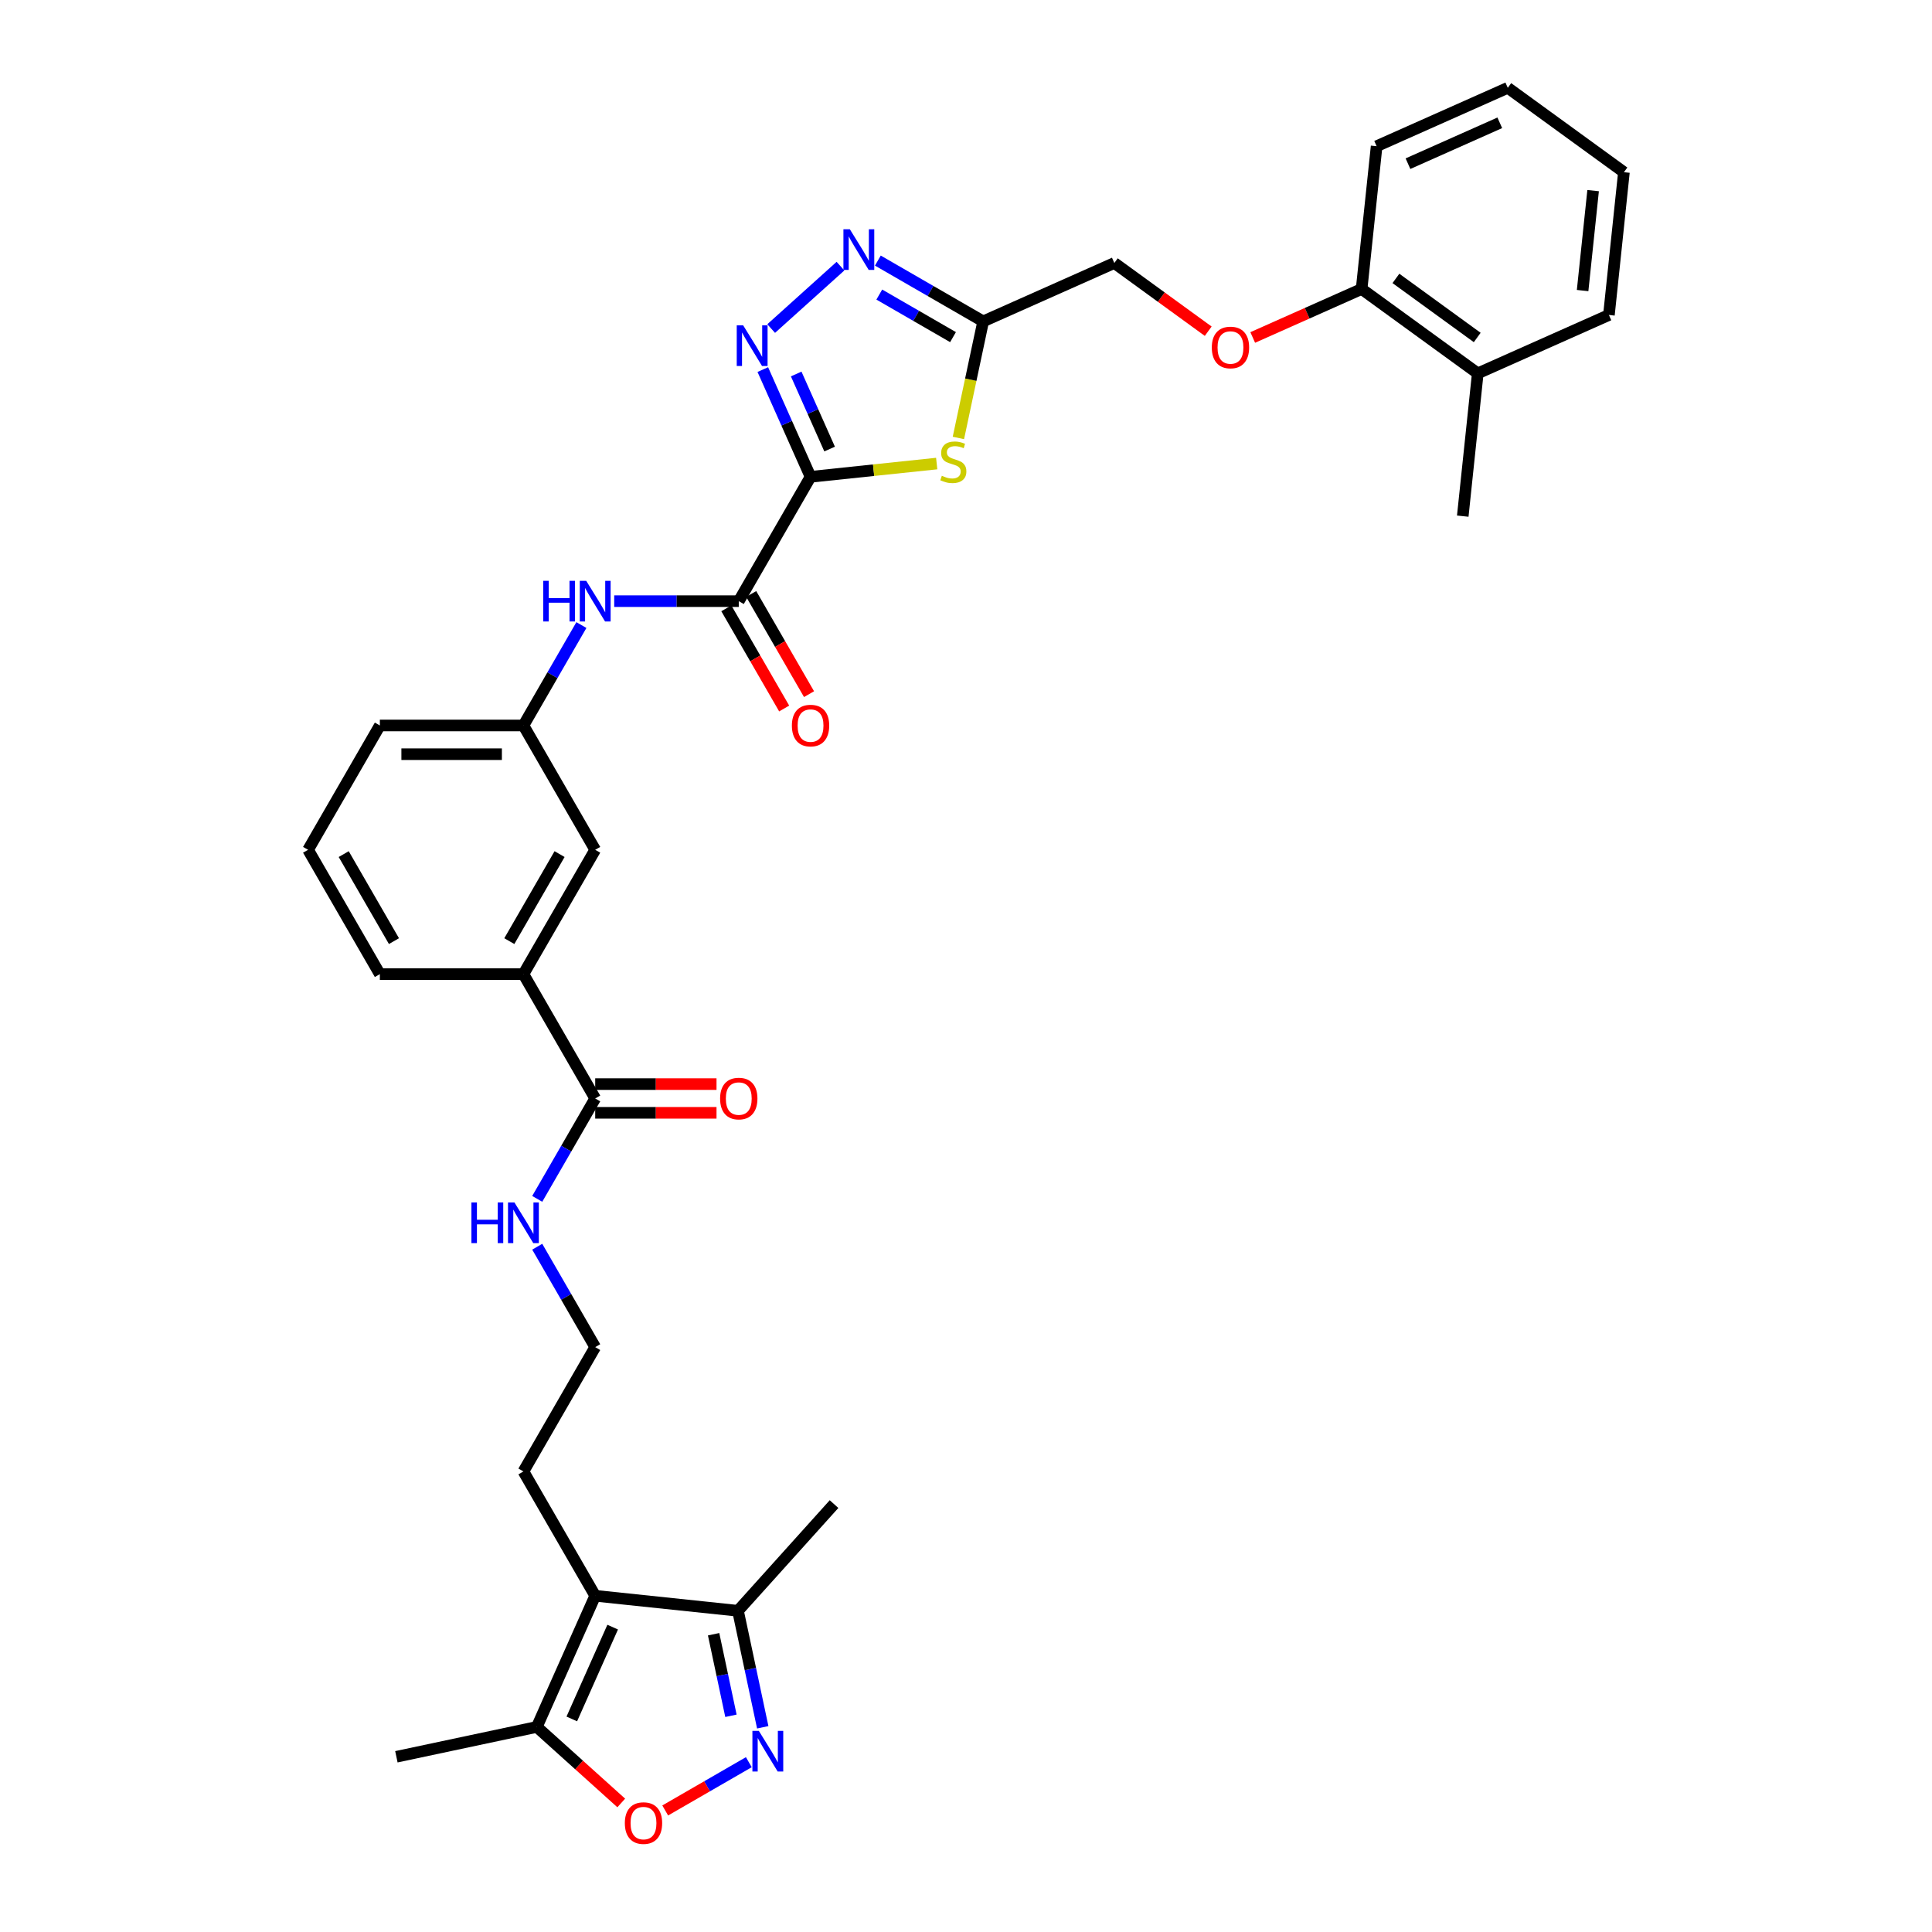 <?xml version='1.0' encoding='iso-8859-1'?>
<svg version='1.1' baseProfile='full'
              xmlns='http://www.w3.org/2000/svg'
                      xmlns:rdkit='http://www.rdkit.org/xml'
                      xmlns:xlink='http://www.w3.org/1999/xlink'
                  xml:space='preserve'
width='1000px' height='1000px' viewBox='0 0 1000 1000'>
<!-- END OF HEADER -->
<rect style='opacity:1.0;fill:#FFFFFF;stroke:none' width='1000' height='1000' x='0' y='0'> </rect>
<path class='bond-0' d='M 419.538,246.801 L 407.182,219.049' style='fill:none;fill-rule:evenodd;stroke:#000000;stroke-width:6px;stroke-linecap:butt;stroke-linejoin:miter;stroke-opacity:1' />
<path class='bond-0' d='M 407.182,219.049 L 394.826,191.297' style='fill:none;fill-rule:evenodd;stroke:#0000FF;stroke-width:6px;stroke-linecap:butt;stroke-linejoin:miter;stroke-opacity:1' />
<path class='bond-0' d='M 429.408,232.43 L 420.759,213.004' style='fill:none;fill-rule:evenodd;stroke:#000000;stroke-width:6px;stroke-linecap:butt;stroke-linejoin:miter;stroke-opacity:1' />
<path class='bond-0' d='M 420.759,213.004 L 412.11,193.578' style='fill:none;fill-rule:evenodd;stroke:#0000FF;stroke-width:6px;stroke-linecap:butt;stroke-linejoin:miter;stroke-opacity:1' />
<path class='bond-1' d='M 419.538,246.801 L 452.186,243.369' style='fill:none;fill-rule:evenodd;stroke:#000000;stroke-width:6px;stroke-linecap:butt;stroke-linejoin:miter;stroke-opacity:1' />
<path class='bond-1' d='M 452.186,243.369 L 484.834,239.938' style='fill:none;fill-rule:evenodd;stroke:#CCCC00;stroke-width:6px;stroke-linecap:butt;stroke-linejoin:miter;stroke-opacity:1' />
<path class='bond-4' d='M 419.538,246.801 L 382.384,311.153' style='fill:none;fill-rule:evenodd;stroke:#000000;stroke-width:6px;stroke-linecap:butt;stroke-linejoin:miter;stroke-opacity:1' />
<path class='bond-2' d='M 399.153,170.059 L 435.029,137.756' style='fill:none;fill-rule:evenodd;stroke:#0000FF;stroke-width:6px;stroke-linecap:butt;stroke-linejoin:miter;stroke-opacity:1' />
<path class='bond-6' d='M 496.064,226.683 L 502.476,196.516' style='fill:none;fill-rule:evenodd;stroke:#CCCC00;stroke-width:6px;stroke-linecap:butt;stroke-linejoin:miter;stroke-opacity:1' />
<path class='bond-6' d='M 502.476,196.516 L 508.889,166.349' style='fill:none;fill-rule:evenodd;stroke:#000000;stroke-width:6px;stroke-linecap:butt;stroke-linejoin:miter;stroke-opacity:1' />
<path class='bond-34' d='M 454.374,134.876 L 481.631,150.612' style='fill:none;fill-rule:evenodd;stroke:#0000FF;stroke-width:6px;stroke-linecap:butt;stroke-linejoin:miter;stroke-opacity:1' />
<path class='bond-34' d='M 481.631,150.612 L 508.889,166.349' style='fill:none;fill-rule:evenodd;stroke:#000000;stroke-width:6px;stroke-linecap:butt;stroke-linejoin:miter;stroke-opacity:1' />
<path class='bond-34' d='M 455.121,152.467 L 474.201,163.483' style='fill:none;fill-rule:evenodd;stroke:#0000FF;stroke-width:6px;stroke-linecap:butt;stroke-linejoin:miter;stroke-opacity:1' />
<path class='bond-34' d='M 474.201,163.483 L 493.281,174.499' style='fill:none;fill-rule:evenodd;stroke:#000000;stroke-width:6px;stroke-linecap:butt;stroke-linejoin:miter;stroke-opacity:1' />
<path class='bond-3' d='M 394.795,894.044 L 388.386,863.892' style='fill:none;fill-rule:evenodd;stroke:#0000FF;stroke-width:6px;stroke-linecap:butt;stroke-linejoin:miter;stroke-opacity:1' />
<path class='bond-3' d='M 388.386,863.892 L 381.977,833.74' style='fill:none;fill-rule:evenodd;stroke:#000000;stroke-width:6px;stroke-linecap:butt;stroke-linejoin:miter;stroke-opacity:1' />
<path class='bond-3' d='M 378.336,888.088 L 373.85,866.982' style='fill:none;fill-rule:evenodd;stroke:#0000FF;stroke-width:6px;stroke-linecap:butt;stroke-linejoin:miter;stroke-opacity:1' />
<path class='bond-3' d='M 373.85,866.982 L 369.363,845.875' style='fill:none;fill-rule:evenodd;stroke:#000000;stroke-width:6px;stroke-linecap:butt;stroke-linejoin:miter;stroke-opacity:1' />
<path class='bond-37' d='M 387.588,912.104 L 365.948,924.598' style='fill:none;fill-rule:evenodd;stroke:#0000FF;stroke-width:6px;stroke-linecap:butt;stroke-linejoin:miter;stroke-opacity:1' />
<path class='bond-37' d='M 365.948,924.598 L 344.308,937.092' style='fill:none;fill-rule:evenodd;stroke:#FF0000;stroke-width:6px;stroke-linecap:butt;stroke-linejoin:miter;stroke-opacity:1' />
<path class='bond-10' d='M 382.384,311.153 L 350.15,311.153' style='fill:none;fill-rule:evenodd;stroke:#000000;stroke-width:6px;stroke-linecap:butt;stroke-linejoin:miter;stroke-opacity:1' />
<path class='bond-10' d='M 350.15,311.153 L 317.915,311.153' style='fill:none;fill-rule:evenodd;stroke:#0000FF;stroke-width:6px;stroke-linecap:butt;stroke-linejoin:miter;stroke-opacity:1' />
<path class='bond-13' d='M 375.949,314.868 L 390.918,340.795' style='fill:none;fill-rule:evenodd;stroke:#000000;stroke-width:6px;stroke-linecap:butt;stroke-linejoin:miter;stroke-opacity:1' />
<path class='bond-13' d='M 390.918,340.795 L 405.887,366.722' style='fill:none;fill-rule:evenodd;stroke:#FF0000;stroke-width:6px;stroke-linecap:butt;stroke-linejoin:miter;stroke-opacity:1' />
<path class='bond-13' d='M 388.82,307.438 L 403.789,333.365' style='fill:none;fill-rule:evenodd;stroke:#000000;stroke-width:6px;stroke-linecap:butt;stroke-linejoin:miter;stroke-opacity:1' />
<path class='bond-13' d='M 403.789,333.365 L 418.758,359.292' style='fill:none;fill-rule:evenodd;stroke:#FF0000;stroke-width:6px;stroke-linecap:butt;stroke-linejoin:miter;stroke-opacity:1' />
<path class='bond-5' d='M 308.077,825.972 L 270.923,761.62' style='fill:none;fill-rule:evenodd;stroke:#000000;stroke-width:6px;stroke-linecap:butt;stroke-linejoin:miter;stroke-opacity:1' />
<path class='bond-8' d='M 308.077,825.972 L 277.853,893.856' style='fill:none;fill-rule:evenodd;stroke:#000000;stroke-width:6px;stroke-linecap:butt;stroke-linejoin:miter;stroke-opacity:1' />
<path class='bond-8' d='M 317.12,842.2 L 295.963,889.718' style='fill:none;fill-rule:evenodd;stroke:#000000;stroke-width:6px;stroke-linecap:butt;stroke-linejoin:miter;stroke-opacity:1' />
<path class='bond-9' d='M 308.077,825.972 L 381.977,833.74' style='fill:none;fill-rule:evenodd;stroke:#000000;stroke-width:6px;stroke-linecap:butt;stroke-linejoin:miter;stroke-opacity:1' />
<path class='bond-19' d='M 508.889,166.349 L 576.772,136.126' style='fill:none;fill-rule:evenodd;stroke:#000000;stroke-width:6px;stroke-linecap:butt;stroke-linejoin:miter;stroke-opacity:1' />
<path class='bond-7' d='M 321.557,933.207 L 299.705,913.532' style='fill:none;fill-rule:evenodd;stroke:#FF0000;stroke-width:6px;stroke-linecap:butt;stroke-linejoin:miter;stroke-opacity:1' />
<path class='bond-7' d='M 299.705,913.532 L 277.853,893.856' style='fill:none;fill-rule:evenodd;stroke:#000000;stroke-width:6px;stroke-linecap:butt;stroke-linejoin:miter;stroke-opacity:1' />
<path class='bond-24' d='M 277.853,893.856 L 205.169,909.305' style='fill:none;fill-rule:evenodd;stroke:#000000;stroke-width:6px;stroke-linecap:butt;stroke-linejoin:miter;stroke-opacity:1' />
<path class='bond-26' d='M 381.977,833.74 L 431.699,778.518' style='fill:none;fill-rule:evenodd;stroke:#000000;stroke-width:6px;stroke-linecap:butt;stroke-linejoin:miter;stroke-opacity:1' />
<path class='bond-14' d='M 300.929,323.533 L 285.926,349.519' style='fill:none;fill-rule:evenodd;stroke:#0000FF;stroke-width:6px;stroke-linecap:butt;stroke-linejoin:miter;stroke-opacity:1' />
<path class='bond-14' d='M 285.926,349.519 L 270.923,375.505' style='fill:none;fill-rule:evenodd;stroke:#000000;stroke-width:6px;stroke-linecap:butt;stroke-linejoin:miter;stroke-opacity:1' />
<path class='bond-11' d='M 308.077,568.563 L 270.923,504.21' style='fill:none;fill-rule:evenodd;stroke:#000000;stroke-width:6px;stroke-linecap:butt;stroke-linejoin:miter;stroke-opacity:1' />
<path class='bond-17' d='M 308.077,575.994 L 339.472,575.994' style='fill:none;fill-rule:evenodd;stroke:#000000;stroke-width:6px;stroke-linecap:butt;stroke-linejoin:miter;stroke-opacity:1' />
<path class='bond-17' d='M 339.472,575.994 L 370.867,575.994' style='fill:none;fill-rule:evenodd;stroke:#FF0000;stroke-width:6px;stroke-linecap:butt;stroke-linejoin:miter;stroke-opacity:1' />
<path class='bond-17' d='M 308.077,561.132 L 339.472,561.132' style='fill:none;fill-rule:evenodd;stroke:#000000;stroke-width:6px;stroke-linecap:butt;stroke-linejoin:miter;stroke-opacity:1' />
<path class='bond-17' d='M 339.472,561.132 L 370.867,561.132' style='fill:none;fill-rule:evenodd;stroke:#FF0000;stroke-width:6px;stroke-linecap:butt;stroke-linejoin:miter;stroke-opacity:1' />
<path class='bond-20' d='M 308.077,568.563 L 293.073,594.549' style='fill:none;fill-rule:evenodd;stroke:#000000;stroke-width:6px;stroke-linecap:butt;stroke-linejoin:miter;stroke-opacity:1' />
<path class='bond-20' d='M 293.073,594.549 L 278.07,620.536' style='fill:none;fill-rule:evenodd;stroke:#0000FF;stroke-width:6px;stroke-linecap:butt;stroke-linejoin:miter;stroke-opacity:1' />
<path class='bond-12' d='M 270.923,504.21 L 308.077,439.858' style='fill:none;fill-rule:evenodd;stroke:#000000;stroke-width:6px;stroke-linecap:butt;stroke-linejoin:miter;stroke-opacity:1' />
<path class='bond-12' d='M 263.625,487.127 L 289.633,442.08' style='fill:none;fill-rule:evenodd;stroke:#000000;stroke-width:6px;stroke-linecap:butt;stroke-linejoin:miter;stroke-opacity:1' />
<path class='bond-35' d='M 270.923,504.21 L 196.615,504.21' style='fill:none;fill-rule:evenodd;stroke:#000000;stroke-width:6px;stroke-linecap:butt;stroke-linejoin:miter;stroke-opacity:1' />
<path class='bond-15' d='M 270.923,375.505 L 308.077,439.858' style='fill:none;fill-rule:evenodd;stroke:#000000;stroke-width:6px;stroke-linecap:butt;stroke-linejoin:miter;stroke-opacity:1' />
<path class='bond-28' d='M 270.923,375.505 L 196.615,375.505' style='fill:none;fill-rule:evenodd;stroke:#000000;stroke-width:6px;stroke-linecap:butt;stroke-linejoin:miter;stroke-opacity:1' />
<path class='bond-28' d='M 259.777,390.367 L 207.761,390.367' style='fill:none;fill-rule:evenodd;stroke:#000000;stroke-width:6px;stroke-linecap:butt;stroke-linejoin:miter;stroke-opacity:1' />
<path class='bond-16' d='M 625.371,171.435 L 601.071,153.78' style='fill:none;fill-rule:evenodd;stroke:#FF0000;stroke-width:6px;stroke-linecap:butt;stroke-linejoin:miter;stroke-opacity:1' />
<path class='bond-16' d='M 601.071,153.78 L 576.772,136.126' style='fill:none;fill-rule:evenodd;stroke:#000000;stroke-width:6px;stroke-linecap:butt;stroke-linejoin:miter;stroke-opacity:1' />
<path class='bond-18' d='M 648.406,174.675 L 676.589,162.127' style='fill:none;fill-rule:evenodd;stroke:#FF0000;stroke-width:6px;stroke-linecap:butt;stroke-linejoin:miter;stroke-opacity:1' />
<path class='bond-18' d='M 676.589,162.127 L 704.772,149.579' style='fill:none;fill-rule:evenodd;stroke:#000000;stroke-width:6px;stroke-linecap:butt;stroke-linejoin:miter;stroke-opacity:1' />
<path class='bond-21' d='M 704.772,149.579 L 764.888,193.256' style='fill:none;fill-rule:evenodd;stroke:#000000;stroke-width:6px;stroke-linecap:butt;stroke-linejoin:miter;stroke-opacity:1' />
<path class='bond-21' d='M 722.525,144.107 L 764.606,174.681' style='fill:none;fill-rule:evenodd;stroke:#000000;stroke-width:6px;stroke-linecap:butt;stroke-linejoin:miter;stroke-opacity:1' />
<path class='bond-29' d='M 704.772,149.579 L 712.539,75.678' style='fill:none;fill-rule:evenodd;stroke:#000000;stroke-width:6px;stroke-linecap:butt;stroke-linejoin:miter;stroke-opacity:1' />
<path class='bond-23' d='M 278.07,645.295 L 293.073,671.281' style='fill:none;fill-rule:evenodd;stroke:#0000FF;stroke-width:6px;stroke-linecap:butt;stroke-linejoin:miter;stroke-opacity:1' />
<path class='bond-23' d='M 293.073,671.281 L 308.077,697.268' style='fill:none;fill-rule:evenodd;stroke:#000000;stroke-width:6px;stroke-linecap:butt;stroke-linejoin:miter;stroke-opacity:1' />
<path class='bond-30' d='M 764.888,193.256 L 757.121,267.157' style='fill:none;fill-rule:evenodd;stroke:#000000;stroke-width:6px;stroke-linecap:butt;stroke-linejoin:miter;stroke-opacity:1' />
<path class='bond-31' d='M 764.888,193.256 L 832.772,163.032' style='fill:none;fill-rule:evenodd;stroke:#000000;stroke-width:6px;stroke-linecap:butt;stroke-linejoin:miter;stroke-opacity:1' />
<path class='bond-22' d='M 270.923,761.62 L 308.077,697.268' style='fill:none;fill-rule:evenodd;stroke:#000000;stroke-width:6px;stroke-linecap:butt;stroke-linejoin:miter;stroke-opacity:1' />
<path class='bond-25' d='M 196.615,504.21 L 159.461,439.858' style='fill:none;fill-rule:evenodd;stroke:#000000;stroke-width:6px;stroke-linecap:butt;stroke-linejoin:miter;stroke-opacity:1' />
<path class='bond-25' d='M 203.912,487.127 L 177.905,442.08' style='fill:none;fill-rule:evenodd;stroke:#000000;stroke-width:6px;stroke-linecap:butt;stroke-linejoin:miter;stroke-opacity:1' />
<path class='bond-27' d='M 159.461,439.858 L 196.615,375.505' style='fill:none;fill-rule:evenodd;stroke:#000000;stroke-width:6px;stroke-linecap:butt;stroke-linejoin:miter;stroke-opacity:1' />
<path class='bond-32' d='M 712.539,75.678 L 780.423,45.455' style='fill:none;fill-rule:evenodd;stroke:#000000;stroke-width:6px;stroke-linecap:butt;stroke-linejoin:miter;stroke-opacity:1' />
<path class='bond-32' d='M 728.766,84.721 L 776.285,63.565' style='fill:none;fill-rule:evenodd;stroke:#000000;stroke-width:6px;stroke-linecap:butt;stroke-linejoin:miter;stroke-opacity:1' />
<path class='bond-36' d='M 832.772,163.032 L 840.539,89.132' style='fill:none;fill-rule:evenodd;stroke:#000000;stroke-width:6px;stroke-linecap:butt;stroke-linejoin:miter;stroke-opacity:1' />
<path class='bond-36' d='M 819.157,150.394 L 824.594,98.663' style='fill:none;fill-rule:evenodd;stroke:#000000;stroke-width:6px;stroke-linecap:butt;stroke-linejoin:miter;stroke-opacity:1' />
<path class='bond-33' d='M 780.423,45.455 L 840.539,89.132' style='fill:none;fill-rule:evenodd;stroke:#000000;stroke-width:6px;stroke-linecap:butt;stroke-linejoin:miter;stroke-opacity:1' />
<path  class='atom-1' d='M 384.663 168.395
L 391.559 179.541
Q 392.242 180.641, 393.342 182.632
Q 394.442 184.624, 394.501 184.743
L 394.501 168.395
L 397.295 168.395
L 397.295 189.439
L 394.412 189.439
L 387.011 177.253
Q 386.149 175.826, 385.228 174.191
Q 384.336 172.556, 384.068 172.051
L 384.068 189.439
L 381.334 189.439
L 381.334 168.395
L 384.663 168.395
' fill='#0000FF'/>
<path  class='atom-2' d='M 487.494 246.256
Q 487.732 246.345, 488.713 246.761
Q 489.694 247.177, 490.764 247.445
Q 491.864 247.683, 492.934 247.683
Q 494.925 247.683, 496.084 246.732
Q 497.244 245.751, 497.244 244.057
Q 497.244 242.897, 496.649 242.184
Q 496.084 241.471, 495.193 241.084
Q 494.301 240.698, 492.815 240.252
Q 490.942 239.687, 489.813 239.152
Q 488.713 238.617, 487.911 237.488
Q 487.138 236.358, 487.138 234.456
Q 487.138 231.811, 488.921 230.176
Q 490.734 228.541, 494.301 228.541
Q 496.738 228.541, 499.503 229.7
L 498.819 231.989
Q 496.292 230.949, 494.39 230.949
Q 492.339 230.949, 491.21 231.811
Q 490.08 232.643, 490.11 234.099
Q 490.11 235.229, 490.675 235.912
Q 491.269 236.596, 492.102 236.982
Q 492.963 237.369, 494.39 237.815
Q 496.292 238.409, 497.422 239.004
Q 498.551 239.598, 499.354 240.817
Q 500.186 242.006, 500.186 244.057
Q 500.186 246.969, 498.224 248.545
Q 496.292 250.09, 493.053 250.09
Q 491.18 250.09, 489.753 249.674
Q 488.356 249.288, 486.692 248.604
L 487.494 246.256
' fill='#CCCC00'/>
<path  class='atom-3' d='M 439.884 118.673
L 446.78 129.82
Q 447.464 130.919, 448.564 132.911
Q 449.663 134.902, 449.723 135.021
L 449.723 118.673
L 452.517 118.673
L 452.517 139.717
L 449.634 139.717
L 442.233 127.531
Q 441.371 126.104, 440.449 124.469
Q 439.557 122.835, 439.29 122.329
L 439.29 139.717
L 436.555 139.717
L 436.555 118.673
L 439.884 118.673
' fill='#0000FF'/>
<path  class='atom-4' d='M 392.775 895.902
L 399.671 907.048
Q 400.355 908.148, 401.454 910.139
Q 402.554 912.131, 402.614 912.249
L 402.614 895.902
L 405.407 895.902
L 405.407 916.946
L 402.524 916.946
L 395.123 904.759
Q 394.261 903.333, 393.34 901.698
Q 392.448 900.063, 392.181 899.558
L 392.181 916.946
L 389.446 916.946
L 389.446 895.902
L 392.775 895.902
' fill='#0000FF'/>
<path  class='atom-8' d='M 323.414 943.637
Q 323.414 938.584, 325.911 935.76
Q 328.408 932.937, 333.074 932.937
Q 337.741 932.937, 340.238 935.76
Q 342.734 938.584, 342.734 943.637
Q 342.734 948.749, 340.208 951.662
Q 337.681 954.545, 333.074 954.545
Q 328.438 954.545, 325.911 951.662
Q 323.414 948.779, 323.414 943.637
M 333.074 952.168
Q 336.284 952.168, 338.008 950.028
Q 339.762 947.858, 339.762 943.637
Q 339.762 939.506, 338.008 937.425
Q 336.284 935.315, 333.074 935.315
Q 329.864 935.315, 328.111 937.395
Q 326.387 939.476, 326.387 943.637
Q 326.387 947.887, 328.111 950.028
Q 329.864 952.168, 333.074 952.168
' fill='#FF0000'/>
<path  class='atom-11' d='M 281.162 300.631
L 284.016 300.631
L 284.016 309.578
L 294.776 309.578
L 294.776 300.631
L 297.629 300.631
L 297.629 321.675
L 294.776 321.675
L 294.776 311.956
L 284.016 311.956
L 284.016 321.675
L 281.162 321.675
L 281.162 300.631
' fill='#0000FF'/>
<path  class='atom-11' d='M 303.425 300.631
L 310.321 311.777
Q 311.004 312.877, 312.104 314.868
Q 313.204 316.86, 313.263 316.979
L 313.263 300.631
L 316.057 300.631
L 316.057 321.675
L 313.174 321.675
L 305.773 309.489
Q 304.911 308.062, 303.99 306.427
Q 303.098 304.792, 302.831 304.287
L 302.831 321.675
L 300.096 321.675
L 300.096 300.631
L 303.425 300.631
' fill='#0000FF'/>
<path  class='atom-14' d='M 409.878 375.565
Q 409.878 370.512, 412.375 367.688
Q 414.872 364.865, 419.538 364.865
Q 424.205 364.865, 426.702 367.688
Q 429.198 370.512, 429.198 375.565
Q 429.198 380.677, 426.672 383.59
Q 424.145 386.473, 419.538 386.473
Q 414.902 386.473, 412.375 383.59
Q 409.878 380.707, 409.878 375.565
M 419.538 384.095
Q 422.748 384.095, 424.472 381.955
Q 426.226 379.786, 426.226 375.565
Q 426.226 371.433, 424.472 369.353
Q 422.748 367.242, 419.538 367.242
Q 416.328 367.242, 414.575 369.323
Q 412.851 371.404, 412.851 375.565
Q 412.851 379.815, 414.575 381.955
Q 416.328 384.095, 419.538 384.095
' fill='#FF0000'/>
<path  class='atom-17' d='M 627.228 179.862
Q 627.228 174.809, 629.725 171.985
Q 632.222 169.162, 636.888 169.162
Q 641.555 169.162, 644.052 171.985
Q 646.548 174.809, 646.548 179.862
Q 646.548 184.974, 644.022 187.887
Q 641.495 190.77, 636.888 190.77
Q 632.251 190.77, 629.725 187.887
Q 627.228 185.004, 627.228 179.862
M 636.888 188.393
Q 640.098 188.393, 641.822 186.253
Q 643.576 184.083, 643.576 179.862
Q 643.576 175.731, 641.822 173.65
Q 640.098 171.54, 636.888 171.54
Q 633.678 171.54, 631.925 173.62
Q 630.201 175.701, 630.201 179.862
Q 630.201 184.113, 631.925 186.253
Q 633.678 188.393, 636.888 188.393
' fill='#FF0000'/>
<path  class='atom-18' d='M 372.724 568.622
Q 372.724 563.569, 375.221 560.746
Q 377.718 557.922, 382.384 557.922
Q 387.051 557.922, 389.548 560.746
Q 392.044 563.569, 392.044 568.622
Q 392.044 573.735, 389.518 576.647
Q 386.992 579.531, 382.384 579.531
Q 377.748 579.531, 375.221 576.647
Q 372.724 573.764, 372.724 568.622
M 382.384 577.153
Q 385.595 577.153, 387.318 575.013
Q 389.072 572.843, 389.072 568.622
Q 389.072 564.491, 387.318 562.41
Q 385.595 560.3, 382.384 560.3
Q 379.174 560.3, 377.421 562.38
Q 375.697 564.461, 375.697 568.622
Q 375.697 572.873, 377.421 575.013
Q 379.174 577.153, 382.384 577.153
' fill='#FF0000'/>
<path  class='atom-21' d='M 244.008 622.393
L 246.862 622.393
L 246.862 631.34
L 257.622 631.34
L 257.622 622.393
L 260.475 622.393
L 260.475 643.437
L 257.622 643.437
L 257.622 633.718
L 246.862 633.718
L 246.862 643.437
L 244.008 643.437
L 244.008 622.393
' fill='#0000FF'/>
<path  class='atom-21' d='M 266.271 622.393
L 273.167 633.539
Q 273.85 634.639, 274.95 636.631
Q 276.05 638.622, 276.109 638.741
L 276.109 622.393
L 278.903 622.393
L 278.903 643.437
L 276.02 643.437
L 268.619 631.251
Q 267.757 629.824, 266.836 628.189
Q 265.944 626.554, 265.677 626.049
L 265.677 643.437
L 262.942 643.437
L 262.942 622.393
L 266.271 622.393
' fill='#0000FF'/>
</svg>
